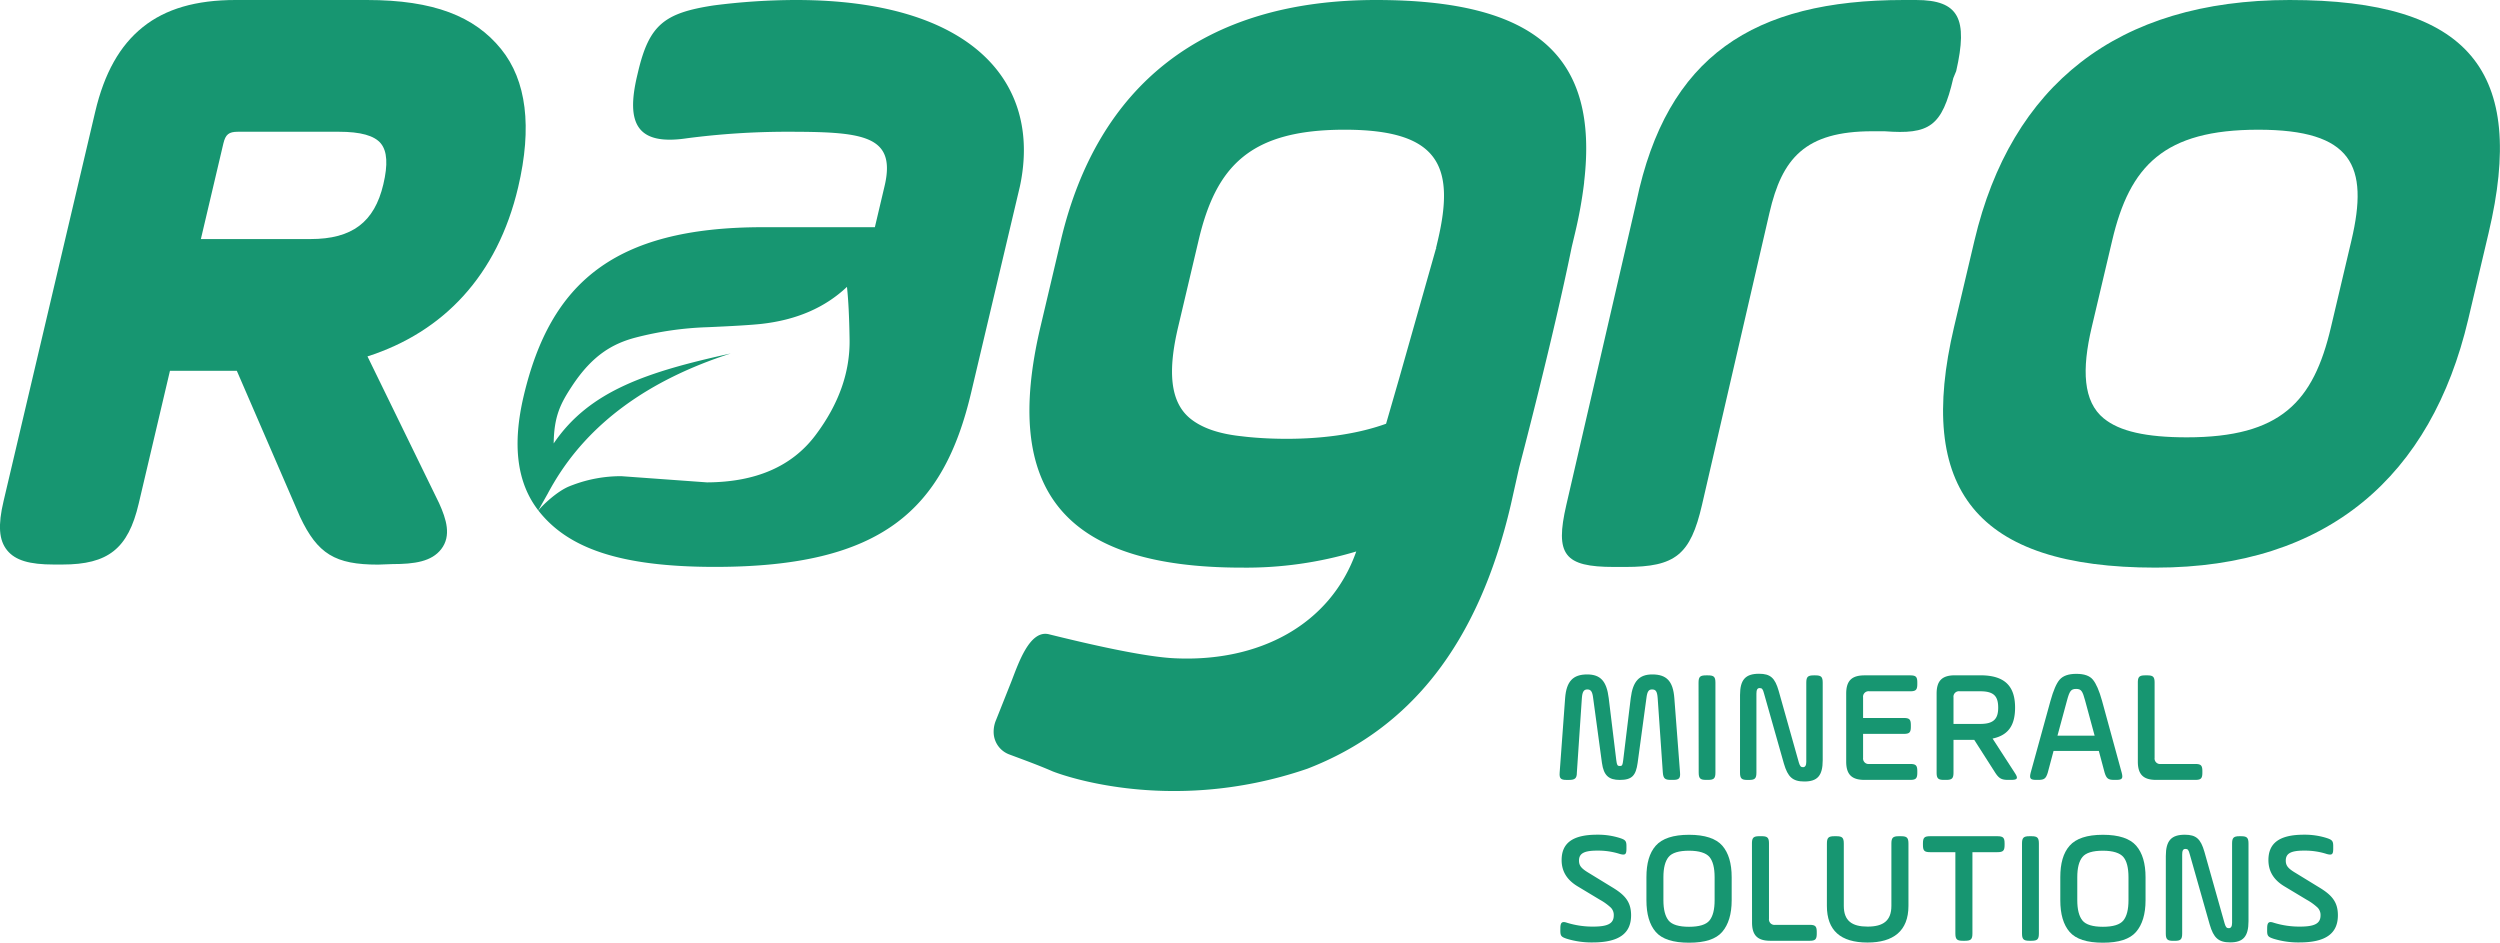 <svg xmlns="http://www.w3.org/2000/svg" viewBox="0 0 855.76 322.69"><defs><style>.brandSVG-1{fill:#179671;}</style></defs><g id="Camada_2" data-name="Camada 2"><g id="Layer_1" data-name="Layer 1"><path class="brandSVG-1" d="M655.84,0h-4.17c-51.55,0-81.12,19.24-91.51,69l-24,103.84c-3.94,17.06-.73,21.23,16.32,21.23h4c17,0,22.18-4.17,26.12-21.23l23.1-100c4.29-18.57,12.1-27.91,35.22-27.91h4.17c15.28,1.15,19.68-1.51,23.53-18.18l1-2.43C673.68,6.45,670.62,0,655.84,0Z"/><path class="brandSVG-1" d="M783.74,0c-59.12,0-95.36,29.29-107.87,82.32l-7,29.66c-13,55.25,7.25,82.32,69,82.32,59.11,0,94.4-31.53,107-84.93l7-29.67C864.94,24.46,845.52,0,783.74,0ZM720.15,143.25c-7.12-5.81-7.58-16.7-4.14-31.27l7-29.66c6-25.59,17.76-37.92,50-37.92s37.93,12.33,31.89,37.92l-7,29.66c-6,25.59-17.17,37.72-49.38,37.72-13.87,0-23-2.06-28.35-6.45"/><path class="brandSVG-1" d="M171.5,16.76C162.48,5.64,148.55,0,125.57,0H80.65C67.11,0,56.71,3,48.87,9.29S35.71,25,32.59,38.27L1.24,171.45c-2,8.39-1.61,13.46,1.2,16.92s7.66,4.87,16,4.87h2.91c15.68,0,22.5-5.43,26.11-20.77l10.72-45.55H81.06l21.65,50c6,12.7,12,16.35,26.7,16.35l4.92-.18c7.63,0,13.39-.87,16.69-5.1,3.56-4.6,1.76-10.28-.71-15.74L125.79,122c25.94-8.32,44.46-27.66,51.57-57.88C182.22,43.48,180.24,27.54,171.5,16.76ZM131.22,63.09c-3.06,13-10.74,18.74-24.91,18.74H68.76l7.69-32.67c.74-3.15,1.87-4.06,5-4.06H116c7.45,0,12.16,1.32,14.36,4S132.81,56.35,131.22,63.09Z"/><path class="brandSVG-1" d="M272.47,0a222.22,222.22,0,0,0-28.22,1.86c-16.9,2.59-22,6.66-25.8,22.58l-.35,1.48c-3.85,16.3-.17,24,17.11,21.4a265.91,265.91,0,0,1,33.5-2.22c26.15,0,38.28.82,34.08,18.6l-3.32,14.07H261.18c-51.15,0-72.81,19.25-81.92,57.77-3.91,16.58-2.4,29.62,5,39.17l3.44-6.11-.06.07.83-1.49c.33-.57.64-1.15,1-1.73q18.1-30.72,60.67-44.46c-28.42,6.27-48.38,12.7-60.61,30.8.12-9.19,2.24-13.51,6.23-19.57,7-10.67,14-14.6,21.77-16.66A111.94,111.94,0,0,1,242.25,112c8.75-.38,14.86-.75,18.29-1.12q18.1-2,29.38-12.69.72,6.61.89,17.75Q291.17,133,279.12,149T242,165.12L212.7,163a46.66,46.66,0,0,0-16.61,3c-.36.13-.73.27-1.14.44-4.32,1.72-9.49,6.73-10.66,8.32,10,12.81,27.68,19.29,60.47,19.29,57.23,0,78.21-19.63,87.66-59.63L349.14,63.7C356.76,27.63,332,0,272.47,0Z"/><path class="brandSVG-1" d="M471,0c-59.11,0-95.36,29.29-107.87,82.32l-7,29.66c-13,55.25,7.26,82.32,69,82.32a130.9,130.9,0,0,0,39.12-5.53c-8.88,25.25-33.44,37.93-62.12,36.56-10.64-.47-30.1-5-43.05-8.21-6.66-1.67-10.5,10.08-12.91,16.23l-5.17,13a10.32,10.32,0,0,0-.87,4.37,8.21,8.21,0,0,0,5.41,7.55c5,1.87,10.05,3.7,14.78,5.77h0s38.72,15.73,87.18-.9c35.14-13.58,58.5-42.53,69.66-90.37L520,160.1s11.51-43.6,18-75.52l1.16-4.88a152.06,152.06,0,0,0,3.09-17.16l0-.17v-.06C547.3,19.31,525.86,0,471,0Zm7.94,129.54-4.48,15.51c-22.2,8-49.21,4.31-49.21,4.31-8.18-.84-13.95-2.94-17.84-6.11-7.12-5.81-7.58-16.7-4.14-31.27l7-29.66c6-25.59,17.76-37.92,50-37.92s37.93,12.33,31.9,37.92l-.62,2.62h.31l0,.09-.28-.09Z"/><path class="brandSVG-1" d="M575.08,264.43c.16,2-.33,2.53-2.37,2.53h-.82c-2,0-2.54-.5-2.7-2.53L567.43,239c-.17-2.36-.66-3-1.93-3-1.1,0-1.65.61-1.93,3l-3,22.13c-.61,4.35-1.93,5.84-6.11,5.84-3.69,0-5.51-1.43-6.11-5.84l-3-22.13c-.27-2.36-.83-3-2-3s-1.71.72-1.87,3l-1.71,25.44c0,2-.66,2.53-2.7,2.53h-.82c-2,0-2.53-.5-2.37-2.53l1.87-25.49c.44-5.73,2.7-8.09,7.54-8.09,4.57,0,6.67,2.31,7.38,8.09l2.59,21.25c.22,1.71.38,2,1.21,2s.94-.27,1.16-2l2.58-21.25c.72-5.78,2.92-8.09,7.38-8.09,4.9,0,7.1,2.31,7.54,8.09Z"/><path class="brandSVG-1" d="M581.42,233.71c0-2,.49-2.53,2.53-2.53h.72c2,0,2.53.49,2.53,2.53v30.72c0,2-.5,2.53-2.53,2.53H584c-2,0-2.53-.5-2.53-2.53Z"/><path class="brandSVG-1" d="M595.62,237.89c0-5.28,1.93-7.26,6.5-7.26,3.91,0,5.45,1.43,6.72,5.83l6.93,24.61c.39,1.27.72,1.54,1.43,1.54s1.1-.6,1.1-1.82V233.71c0-2,.5-2.53,2.54-2.53h.55c2,0,2.53.49,2.53,2.53v26.53c0,5.34-1.87,7.27-6.28,7.27-4,0-5.67-1.54-7-6.11l-6.82-24.06c-.39-1.48-.67-1.81-1.49-1.81s-1.1.66-1.1,1.92v27c0,2-.5,2.53-2.53,2.53h-.55c-2,0-2.54-.5-2.54-2.53Z"/><path class="brandSVG-1" d="M637.74,251.21v8.21a1.89,1.89,0,0,0,2.15,2.09h13.93c2,0,2.48.5,2.48,2.48v.49c0,2-.5,2.48-2.48,2.48H638.24c-4.41,0-6.28-1.87-6.28-6.28V237.45c0-4.4,1.87-6.27,6.28-6.27h15.58c2,0,2.48.49,2.48,2.47v.5c0,2-.5,2.48-2.48,2.48H639.89a1.88,1.88,0,0,0-2.15,2.09v7.05h13.88c2,0,2.47.49,2.47,2.47v.5c0,2-.49,2.47-2.47,2.47Z"/><path class="brandSVG-1" d="M682.07,252.81l7.59,11.73c1.27,1.92.94,2.42-1.32,2.42h-.94c-2.25,0-3.13-.5-4.4-2.42l-7.21-11.29h-7.1v11.18c0,2-.5,2.53-2.53,2.53h-.72c-2,0-2.53-.5-2.53-2.53v-27c0-4.4,1.87-6.27,6.27-6.27h8.7c8.53,0,11.89,3.85,11.89,11.06C689.77,248.13,687.57,251.66,682.07,252.81Zm-11.24-16.18a1.87,1.87,0,0,0-2.14,2.09v9.08h9.19c4.63,0,6.11-1.81,6.11-5.56,0-3.91-1.48-5.61-6.11-5.61Z"/><path class="brandSVG-1" d="M726.28,264.54c.49,1.92.16,2.42-1.87,2.42h-.77c-2,0-2.59-.5-3.2-2.42l-2-7.49H702.94l-2,7.49c-.61,1.92-1.16,2.42-3.19,2.42h-.77c-2,0-2.37-.5-1.88-2.42l6.78-24.61q1.49-5.37,3.13-7.27c1.16-1.32,3-2,5.73-2s4.57.66,5.67,2,2.15,3.69,3.14,7.27Zm-22-12.72H717l-3.25-12c-.88-3.25-1.32-4-3.08-4s-2.26.71-3.14,4Z"/><path class="brandSVG-1" d="M731.79,233.71c0-2,.49-2.53,2.53-2.53H735c2,0,2.53.49,2.53,2.53v25.71a1.88,1.88,0,0,0,2.15,2.09h11.72c2,0,2.48.5,2.48,2.48v.49c0,2-.5,2.48-2.48,2.48H738.06c-4.4,0-6.27-1.87-6.27-6.28Z"/><path class="brandSVG-1" d="M534.12,317.73c0-1.92.55-2.47,2.26-1.87a29.61,29.61,0,0,0,8.92,1.32c5,0,7.1-1,7.1-3.85a3.57,3.57,0,0,0-1-2.64,18.65,18.65,0,0,0-3.75-2.7l-7.59-4.57c-3.69-2.2-5.51-5.17-5.51-9,0-5.89,3.85-8.7,12.17-8.7a24.79,24.79,0,0,1,7.65,1.1c1.93.61,2.37,1,2.37,2.75v.94c0,1.93-.39,2.31-2.21,1.82a24.24,24.24,0,0,0-7.81-1.16c-4.41,0-6.22.93-6.22,3.41,0,1.82.88,2.76,3.46,4.3l7.82,4.79c4.41,2.64,6.55,5,6.55,9.63,0,6.22-4.13,9.3-13.15,9.3a28.89,28.89,0,0,1-8.87-1.26c-1.81-.61-2.2-.94-2.2-2.75Z"/><path class="brandSVG-1" d="M566.77,319c-2.15-2.48-3.19-6.11-3.19-10.84v-7.88c0-4.73,1-8.31,3.19-10.79s6-3.74,11.4-3.74,9.25,1.27,11.39,3.74,3.2,6.06,3.2,10.79v7.88c0,4.73-1.11,8.36-3.25,10.84s-5.89,3.69-11.34,3.69S568.92,321.48,566.77,319Zm20.15-18.72c0-3.25-.61-5.56-1.76-6.93s-3.53-2.15-7-2.15-5.84.72-7,2.15-1.77,3.68-1.77,6.93v7.88c0,3.19.61,5.5,1.77,6.93s3.52,2.15,7,2.15,5.83-.72,7-2.15,1.76-3.74,1.76-6.93Z"/><path class="brandSVG-1" d="M599.7,288.78c0-2,.49-2.54,2.53-2.54H603c2,0,2.53.5,2.53,2.54v25.71a1.88,1.88,0,0,0,2.15,2.09h11.72c2,0,2.48.49,2.48,2.48v.49c0,2-.5,2.48-2.48,2.48H606c-4.4,0-6.27-1.87-6.27-6.28Z"/><path class="brandSVG-1" d="M625.36,288.78c0-2,.49-2.54,2.53-2.54h.71c2,0,2.54.5,2.54,2.54v21.3c0,5.12,2.8,7.1,8.14,7.1s8.15-2,8.15-7.1v-21.3c0-2,.5-2.54,2.53-2.54h.77c2,0,2.54.5,2.54,2.54v21.3c0,8.65-5.23,12.55-14,12.55-9.3,0-13.92-4.18-13.92-12.55Z"/><path class="brandSVG-1" d="M658.23,288.72c0-2,.49-2.48,2.47-2.48h23c2,0,2.48.5,2.48,2.48v.5c0,2-.5,2.48-2.48,2.48h-8.53v27.8c0,2-.5,2.53-2.53,2.53h-.78c-2,0-2.53-.5-2.53-2.53V291.7H660.7c-2,0-2.47-.5-2.47-2.48Z"/><path class="brandSVG-1" d="M692.14,288.78c0-2,.5-2.54,2.54-2.54h.71c2,0,2.53.5,2.53,2.54V319.5c0,2-.49,2.53-2.53,2.53h-.71c-2,0-2.54-.5-2.54-2.53Z"/><path class="brandSVG-1" d="M708.44,319c-2.15-2.48-3.19-6.11-3.19-10.84v-7.88c0-4.73,1-8.31,3.19-10.79s5.95-3.74,11.4-3.74,9.25,1.27,11.39,3.74,3.2,6.06,3.2,10.79v7.88c0,4.73-1.1,8.36-3.25,10.84s-5.89,3.69-11.34,3.69S710.59,321.48,708.44,319Zm20.15-18.72c0-3.25-.6-5.56-1.76-6.93s-3.52-2.15-7-2.15-5.84.72-7,2.15-1.77,3.68-1.77,6.93v7.88c0,3.19.61,5.5,1.77,6.93s3.52,2.15,7,2.15,5.83-.72,7-2.15,1.76-3.74,1.76-6.93Z"/><path class="brandSVG-1" d="M741.37,293c0-5.28,1.93-7.27,6.49-7.27,3.91,0,5.45,1.44,6.72,5.84l6.94,24.61c.38,1.26.71,1.54,1.43,1.54s1.1-.61,1.1-1.82V288.78c0-2,.5-2.54,2.53-2.54h.55c2,0,2.54.5,2.54,2.54v26.53c0,5.34-1.88,7.27-6.28,7.27-4,0-5.67-1.54-7-6.11l-6.83-24.06c-.38-1.49-.66-1.82-1.49-1.82s-1.1.66-1.1,1.93v27c0,2-.49,2.53-2.53,2.53h-.55c-2,0-2.53-.5-2.53-2.53Z"/><path class="brandSVG-1" d="M776.06,317.73c0-1.92.55-2.47,2.25-1.87a29.66,29.66,0,0,0,8.92,1.32c5,0,7.1-1,7.1-3.85a3.57,3.57,0,0,0-1-2.64,18.51,18.51,0,0,0-3.74-2.7l-7.6-4.57c-3.69-2.2-5.5-5.17-5.5-9,0-5.89,3.85-8.7,12.16-8.7a24.9,24.9,0,0,1,7.66,1.1c1.92.61,2.36,1,2.36,2.75v.94c0,1.93-.38,2.31-2.2,1.82a24.3,24.3,0,0,0-7.82-1.16c-4.4,0-6.22.93-6.22,3.41,0,1.82.88,2.76,3.47,4.3l7.82,4.79c4.4,2.64,6.55,5,6.55,9.63,0,6.22-4.13,9.3-13.16,9.3a28.82,28.82,0,0,1-8.86-1.26c-1.82-.61-2.2-.94-2.2-2.75Z"/></g></g></svg>